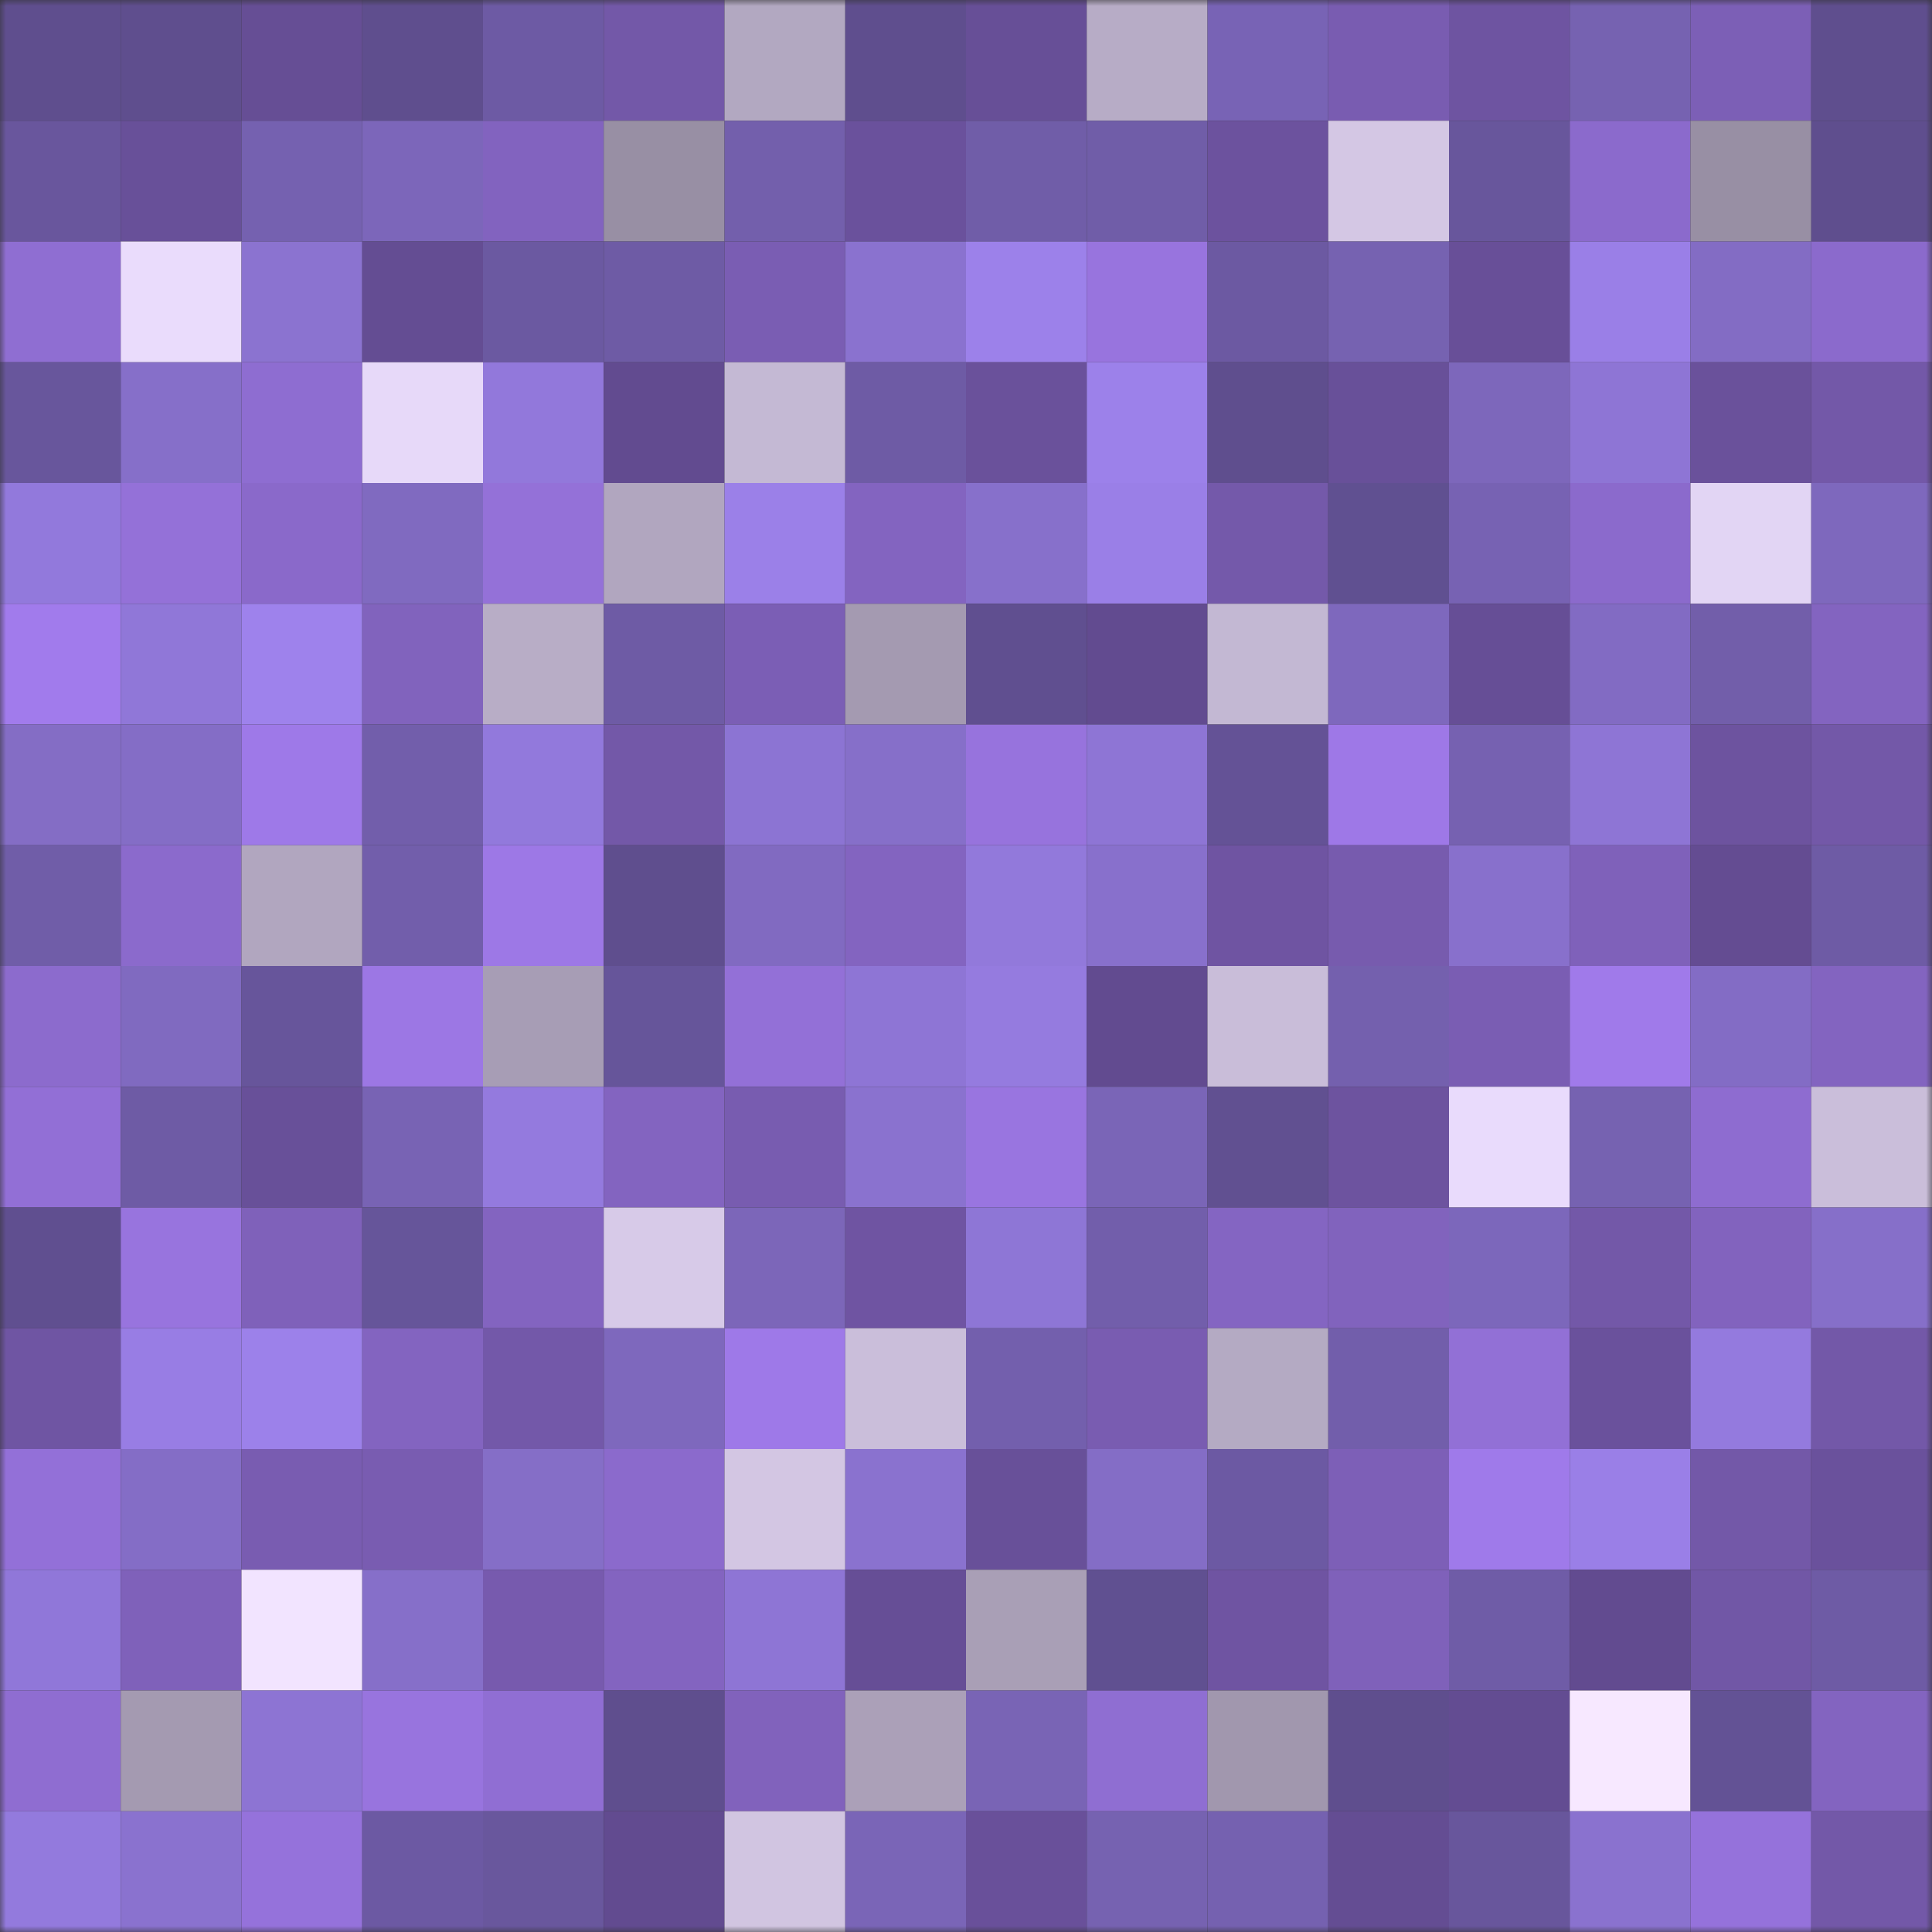 <svg viewBox="0 0 160 160" fill="none" role="img" xmlns="http://www.w3.org/2000/svg" width="240" height="240" name="farcaster%2Csky0x"><rect x="0" y="0" width="160" height="160" fill="#333333" stroke="none"/><mask id="1872373024" mask-type="alpha" maskUnits="userSpaceOnUse" x="0" y="0" width="160" height="160"><rect width="160" height="160" fill="#FFFFFF"></rect></mask><g mask="url(#1872373024)"><rect x="0" y="0" width="10" height="10" fill="#5f4e8e"></rect><rect x="10" y="0" width="10" height="10" fill="#5f4e8e"></rect><rect x="20" y="0" width="10" height="10" fill="#664e95"></rect><rect x="30" y="0" width="10" height="10" fill="#5f4e8e"></rect><rect x="40" y="0" width="10" height="10" fill="#6d5aa4"></rect><rect x="50" y="0" width="10" height="10" fill="#7358a8"></rect><rect x="60" y="0" width="10" height="10" fill="#b2a8c1"></rect><rect x="70" y="0" width="10" height="10" fill="#5f4e8e"></rect><rect x="80" y="0" width="10" height="10" fill="#674f97"></rect><rect x="90" y="0" width="10" height="10" fill="#b7acc6"></rect><rect x="100" y="0" width="10" height="10" fill="#7863b5"></rect><rect x="110" y="0" width="10" height="10" fill="#795cb1"></rect><rect x="120" y="0" width="10" height="10" fill="#6e54a1"></rect><rect x="130" y="0" width="10" height="10" fill="#7662b1"></rect><rect x="140" y="0" width="10" height="10" fill="#7c5fb6"></rect><rect x="150" y="0" width="10" height="10" fill="#5f4e8e"></rect><rect x="0" y="10" width="10" height="10" fill="#69569d"></rect><rect x="10" y="10" width="10" height="10" fill="#685099"></rect><rect x="20" y="10" width="10" height="10" fill="#7561b0"></rect><rect x="30" y="10" width="10" height="10" fill="#7c66ba"></rect><rect x="40" y="10" width="10" height="10" fill="#8263bf"></rect><rect x="50" y="10" width="10" height="10" fill="#988fa4"></rect><rect x="60" y="10" width="10" height="10" fill="#735fac"></rect><rect x="70" y="10" width="10" height="10" fill="#6a519c"></rect><rect x="80" y="10" width="10" height="10" fill="#705da8"></rect><rect x="90" y="10" width="10" height="10" fill="#705da8"></rect><rect x="100" y="10" width="10" height="10" fill="#6c529e"></rect><rect x="110" y="10" width="10" height="10" fill="#d4c7e4"></rect><rect x="120" y="10" width="10" height="10" fill="#68569c"></rect><rect x="130" y="10" width="10" height="10" fill="#8b6acc"></rect><rect x="140" y="10" width="10" height="10" fill="#988fa4"></rect><rect x="150" y="10" width="10" height="10" fill="#5f4e8e"></rect><rect x="0" y="20" width="10" height="10" fill="#8f6ed2"></rect><rect x="10" y="20" width="10" height="10" fill="#eadcfc"></rect><rect x="20" y="20" width="10" height="10" fill="#8b73d0"></rect><rect x="30" y="20" width="10" height="10" fill="#644d93"></rect><rect x="40" y="20" width="10" height="10" fill="#6b59a1"></rect><rect x="50" y="20" width="10" height="10" fill="#6e5ba5"></rect><rect x="60" y="20" width="10" height="10" fill="#7a5db3"></rect><rect x="70" y="20" width="10" height="10" fill="#8a72cf"></rect><rect x="80" y="20" width="10" height="10" fill="#9c81ea"></rect><rect x="90" y="20" width="10" height="10" fill="#9874de"></rect><rect x="100" y="20" width="10" height="10" fill="#6c59a2"></rect><rect x="110" y="20" width="10" height="10" fill="#7662b1"></rect><rect x="120" y="20" width="10" height="10" fill="#684f98"></rect><rect x="130" y="20" width="10" height="10" fill="#9a7fe7"></rect><rect x="140" y="20" width="10" height="10" fill="#836cc4"></rect><rect x="150" y="20" width="10" height="10" fill="#8b6acc"></rect><rect x="0" y="30" width="10" height="10" fill="#68569c"></rect><rect x="10" y="30" width="10" height="10" fill="#866fc9"></rect><rect x="20" y="30" width="10" height="10" fill="#8e6dd1"></rect><rect x="30" y="30" width="10" height="10" fill="#e7d9f9"></rect><rect x="40" y="30" width="10" height="10" fill="#9278db"></rect><rect x="50" y="30" width="10" height="10" fill="#624b90"></rect><rect x="60" y="30" width="10" height="10" fill="#c4b9d4"></rect><rect x="70" y="30" width="10" height="10" fill="#6e5ba5"></rect><rect x="80" y="30" width="10" height="10" fill="#6a519b"></rect><rect x="90" y="30" width="10" height="10" fill="#9c81ea"></rect><rect x="100" y="30" width="10" height="10" fill="#5f4e8e"></rect><rect x="110" y="30" width="10" height="10" fill="#685099"></rect><rect x="120" y="30" width="10" height="10" fill="#7d67bb"></rect><rect x="130" y="30" width="10" height="10" fill="#8e75d5"></rect><rect x="140" y="30" width="10" height="10" fill="#6a519b"></rect><rect x="150" y="30" width="10" height="10" fill="#7358a8"></rect><rect x="0" y="40" width="10" height="10" fill="#9279dc"></rect><rect x="10" y="40" width="10" height="10" fill="#9471d8"></rect><rect x="20" y="40" width="10" height="10" fill="#8a69ca"></rect><rect x="30" y="40" width="10" height="10" fill="#806ac0"></rect><rect x="40" y="40" width="10" height="10" fill="#9471d8"></rect><rect x="50" y="40" width="10" height="10" fill="#b1a6bf"></rect><rect x="60" y="40" width="10" height="10" fill="#9b80e8"></rect><rect x="70" y="40" width="10" height="10" fill="#8364c0"></rect><rect x="80" y="40" width="10" height="10" fill="#8770cb"></rect><rect x="90" y="40" width="10" height="10" fill="#9a7fe7"></rect><rect x="100" y="40" width="10" height="10" fill="#7459aa"></rect><rect x="110" y="40" width="10" height="10" fill="#605091"></rect><rect x="120" y="40" width="10" height="10" fill="#7762b3"></rect><rect x="130" y="40" width="10" height="10" fill="#8b6acc"></rect><rect x="140" y="40" width="10" height="10" fill="#e2d5f4"></rect><rect x="150" y="40" width="10" height="10" fill="#7e68bd"></rect><rect x="0" y="50" width="10" height="10" fill="#a17bec"></rect><rect x="10" y="50" width="10" height="10" fill="#9077d8"></rect><rect x="20" y="50" width="10" height="10" fill="#9e82ec"></rect><rect x="30" y="50" width="10" height="10" fill="#8163bd"></rect><rect x="40" y="50" width="10" height="10" fill="#b8adc6"></rect><rect x="50" y="50" width="10" height="10" fill="#6e5ba5"></rect><rect x="60" y="50" width="10" height="10" fill="#7b5eb5"></rect><rect x="70" y="50" width="10" height="10" fill="#a49ab1"></rect><rect x="80" y="50" width="10" height="10" fill="#604f90"></rect><rect x="90" y="50" width="10" height="10" fill="#624b90"></rect><rect x="100" y="50" width="10" height="10" fill="#c3b8d3"></rect><rect x="110" y="50" width="10" height="10" fill="#7e68bd"></rect><rect x="120" y="50" width="10" height="10" fill="#664e96"></rect><rect x="130" y="50" width="10" height="10" fill="#826bc3"></rect><rect x="140" y="50" width="10" height="10" fill="#725eaa"></rect><rect x="150" y="50" width="10" height="10" fill="#8364c0"></rect><rect x="0" y="60" width="10" height="10" fill="#846dc5"></rect><rect x="10" y="60" width="10" height="10" fill="#846dc6"></rect><rect x="20" y="60" width="10" height="10" fill="#9e79e8"></rect><rect x="30" y="60" width="10" height="10" fill="#725eab"></rect><rect x="40" y="60" width="10" height="10" fill="#9279dc"></rect><rect x="50" y="60" width="10" height="10" fill="#7358a8"></rect><rect x="60" y="60" width="10" height="10" fill="#8c74d3"></rect><rect x="70" y="60" width="10" height="10" fill="#866fc9"></rect><rect x="80" y="60" width="10" height="10" fill="#9773dd"></rect><rect x="90" y="60" width="10" height="10" fill="#8e75d5"></rect><rect x="100" y="60" width="10" height="10" fill="#645296"></rect><rect x="110" y="60" width="10" height="10" fill="#9e78e7"></rect><rect x="120" y="60" width="10" height="10" fill="#7661b1"></rect><rect x="130" y="60" width="10" height="10" fill="#8e75d5"></rect><rect x="140" y="60" width="10" height="10" fill="#6d539f"></rect><rect x="150" y="60" width="10" height="10" fill="#7358a8"></rect><rect x="0" y="70" width="10" height="10" fill="#705da8"></rect><rect x="10" y="70" width="10" height="10" fill="#8b6acc"></rect><rect x="20" y="70" width="10" height="10" fill="#b1a6bf"></rect><rect x="30" y="70" width="10" height="10" fill="#725eab"></rect><rect x="40" y="70" width="10" height="10" fill="#9d78e6"></rect><rect x="50" y="70" width="10" height="10" fill="#5f4e8e"></rect><rect x="60" y="70" width="10" height="10" fill="#816ac1"></rect><rect x="70" y="70" width="10" height="10" fill="#8364c0"></rect><rect x="80" y="70" width="10" height="10" fill="#9279db"></rect><rect x="90" y="70" width="10" height="10" fill="#8870cc"></rect><rect x="100" y="70" width="10" height="10" fill="#6f54a2"></rect><rect x="110" y="70" width="10" height="10" fill="#775bae"></rect><rect x="120" y="70" width="10" height="10" fill="#8870cc"></rect><rect x="130" y="70" width="10" height="10" fill="#7f61ba"></rect><rect x="140" y="70" width="10" height="10" fill="#644c92"></rect><rect x="150" y="70" width="10" height="10" fill="#6e5ba5"></rect><rect x="0" y="80" width="10" height="10" fill="#8c6bcd"></rect><rect x="10" y="80" width="10" height="10" fill="#806ac0"></rect><rect x="20" y="80" width="10" height="10" fill="#67559b"></rect><rect x="30" y="80" width="10" height="10" fill="#9c77e4"></rect><rect x="40" y="80" width="10" height="10" fill="#a79db5"></rect><rect x="50" y="80" width="10" height="10" fill="#66559a"></rect><rect x="60" y="80" width="10" height="10" fill="#9370d7"></rect><rect x="70" y="80" width="10" height="10" fill="#8e75d5"></rect><rect x="80" y="80" width="10" height="10" fill="#957bdf"></rect><rect x="90" y="80" width="10" height="10" fill="#624b90"></rect><rect x="100" y="80" width="10" height="10" fill="#c9bdd9"></rect><rect x="110" y="80" width="10" height="10" fill="#7460ae"></rect><rect x="120" y="80" width="10" height="10" fill="#7a5db3"></rect><rect x="130" y="80" width="10" height="10" fill="#a07aea"></rect><rect x="140" y="80" width="10" height="10" fill="#836cc5"></rect><rect x="150" y="80" width="10" height="10" fill="#8364c0"></rect><rect x="0" y="90" width="10" height="10" fill="#926fd6"></rect><rect x="10" y="90" width="10" height="10" fill="#6e5ba5"></rect><rect x="20" y="90" width="10" height="10" fill="#685099"></rect><rect x="30" y="90" width="10" height="10" fill="#7863b4"></rect><rect x="40" y="90" width="10" height="10" fill="#947ade"></rect><rect x="50" y="90" width="10" height="10" fill="#8364c0"></rect><rect x="60" y="90" width="10" height="10" fill="#785cb0"></rect><rect x="70" y="90" width="10" height="10" fill="#8a72cf"></rect><rect x="80" y="90" width="10" height="10" fill="#9975e0"></rect><rect x="90" y="90" width="10" height="10" fill="#7a65b7"></rect><rect x="100" y="90" width="10" height="10" fill="#615091"></rect><rect x="110" y="90" width="10" height="10" fill="#6d539f"></rect><rect x="120" y="90" width="10" height="10" fill="#e9dbfc"></rect><rect x="130" y="90" width="10" height="10" fill="#7662b1"></rect><rect x="140" y="90" width="10" height="10" fill="#8e6cd0"></rect><rect x="150" y="90" width="10" height="10" fill="#cabeda"></rect><rect x="0" y="100" width="10" height="10" fill="#604f90"></rect><rect x="10" y="100" width="10" height="10" fill="#9874de"></rect><rect x="20" y="100" width="10" height="10" fill="#7f61ba"></rect><rect x="30" y="100" width="10" height="10" fill="#66559a"></rect><rect x="40" y="100" width="10" height="10" fill="#8364c0"></rect><rect x="50" y="100" width="10" height="10" fill="#d7cae8"></rect><rect x="60" y="100" width="10" height="10" fill="#7c66b9"></rect><rect x="70" y="100" width="10" height="10" fill="#6f54a2"></rect><rect x="80" y="100" width="10" height="10" fill="#8e76d6"></rect><rect x="90" y="100" width="10" height="10" fill="#725eab"></rect><rect x="100" y="100" width="10" height="10" fill="#8465c2"></rect><rect x="110" y="100" width="10" height="10" fill="#8163bd"></rect><rect x="120" y="100" width="10" height="10" fill="#7c67bb"></rect><rect x="130" y="100" width="10" height="10" fill="#7358a8"></rect><rect x="140" y="100" width="10" height="10" fill="#8263be"></rect><rect x="150" y="100" width="10" height="10" fill="#866fc9"></rect><rect x="0" y="110" width="10" height="10" fill="#6f55a3"></rect><rect x="10" y="110" width="10" height="10" fill="#987de4"></rect><rect x="20" y="110" width="10" height="10" fill="#9c81ea"></rect><rect x="30" y="110" width="10" height="10" fill="#8364c0"></rect><rect x="40" y="110" width="10" height="10" fill="#7358a9"></rect><rect x="50" y="110" width="10" height="10" fill="#7e68bd"></rect><rect x="60" y="110" width="10" height="10" fill="#9e79e8"></rect><rect x="70" y="110" width="10" height="10" fill="#cabeda"></rect><rect x="80" y="110" width="10" height="10" fill="#735fad"></rect><rect x="90" y="110" width="10" height="10" fill="#795cb1"></rect><rect x="100" y="110" width="10" height="10" fill="#b4aac3"></rect><rect x="110" y="110" width="10" height="10" fill="#725eab"></rect><rect x="120" y="110" width="10" height="10" fill="#9270d6"></rect><rect x="130" y="110" width="10" height="10" fill="#6a519c"></rect><rect x="140" y="110" width="10" height="10" fill="#947ade"></rect><rect x="150" y="110" width="10" height="10" fill="#7358a8"></rect><rect x="0" y="120" width="10" height="10" fill="#9370d8"></rect><rect x="10" y="120" width="10" height="10" fill="#846dc6"></rect><rect x="20" y="120" width="10" height="10" fill="#795cb1"></rect><rect x="30" y="120" width="10" height="10" fill="#795cb1"></rect><rect x="40" y="120" width="10" height="10" fill="#856ec7"></rect><rect x="50" y="120" width="10" height="10" fill="#8b6acc"></rect><rect x="60" y="120" width="10" height="10" fill="#d3c6e3"></rect><rect x="70" y="120" width="10" height="10" fill="#8a72cf"></rect><rect x="80" y="120" width="10" height="10" fill="#685099"></rect><rect x="90" y="120" width="10" height="10" fill="#846dc6"></rect><rect x="100" y="120" width="10" height="10" fill="#6c59a3"></rect><rect x="110" y="120" width="10" height="10" fill="#7d5fb7"></rect><rect x="120" y="120" width="10" height="10" fill="#9f7aea"></rect><rect x="130" y="120" width="10" height="10" fill="#9a7fe7"></rect><rect x="140" y="120" width="10" height="10" fill="#7358a8"></rect><rect x="150" y="120" width="10" height="10" fill="#6a519c"></rect><rect x="0" y="130" width="10" height="10" fill="#9077d9"></rect><rect x="10" y="130" width="10" height="10" fill="#7f61ba"></rect><rect x="20" y="130" width="10" height="10" fill="#f2e4ff"></rect><rect x="30" y="130" width="10" height="10" fill="#866fc9"></rect><rect x="40" y="130" width="10" height="10" fill="#775aae"></rect><rect x="50" y="130" width="10" height="10" fill="#8364c0"></rect><rect x="60" y="130" width="10" height="10" fill="#8e75d5"></rect><rect x="70" y="130" width="10" height="10" fill="#664e96"></rect><rect x="80" y="130" width="10" height="10" fill="#a99fb6"></rect><rect x="90" y="130" width="10" height="10" fill="#605091"></rect><rect x="100" y="130" width="10" height="10" fill="#6f54a2"></rect><rect x="110" y="130" width="10" height="10" fill="#7f61ba"></rect><rect x="120" y="130" width="10" height="10" fill="#6f5ca7"></rect><rect x="130" y="130" width="10" height="10" fill="#624b90"></rect><rect x="140" y="130" width="10" height="10" fill="#7157a6"></rect><rect x="150" y="130" width="10" height="10" fill="#6e5ba5"></rect><rect x="0" y="140" width="10" height="10" fill="#8f6dd1"></rect><rect x="10" y="140" width="10" height="10" fill="#a49ab1"></rect><rect x="20" y="140" width="10" height="10" fill="#8d74d3"></rect><rect x="30" y="140" width="10" height="10" fill="#9874de"></rect><rect x="40" y="140" width="10" height="10" fill="#906ed3"></rect><rect x="50" y="140" width="10" height="10" fill="#5f4e8e"></rect><rect x="60" y="140" width="10" height="10" fill="#8162bc"></rect><rect x="70" y="140" width="10" height="10" fill="#aba0b8"></rect><rect x="80" y="140" width="10" height="10" fill="#7964b5"></rect><rect x="90" y="140" width="10" height="10" fill="#8f6ed2"></rect><rect x="100" y="140" width="10" height="10" fill="#a197ae"></rect><rect x="110" y="140" width="10" height="10" fill="#5f4e8e"></rect><rect x="120" y="140" width="10" height="10" fill="#634c92"></rect><rect x="130" y="140" width="10" height="10" fill="#f7e8ff"></rect><rect x="140" y="140" width="10" height="10" fill="#635295"></rect><rect x="150" y="140" width="10" height="10" fill="#8364c0"></rect><rect x="0" y="150" width="10" height="10" fill="#937add"></rect><rect x="10" y="150" width="10" height="10" fill="#8a72cf"></rect><rect x="20" y="150" width="10" height="10" fill="#9572db"></rect><rect x="30" y="150" width="10" height="10" fill="#6c59a3"></rect><rect x="40" y="150" width="10" height="10" fill="#69579d"></rect><rect x="50" y="150" width="10" height="10" fill="#624b90"></rect><rect x="60" y="150" width="10" height="10" fill="#d1c5e1"></rect><rect x="70" y="150" width="10" height="10" fill="#7a65b7"></rect><rect x="80" y="150" width="10" height="10" fill="#69509a"></rect><rect x="90" y="150" width="10" height="10" fill="#7662b1"></rect><rect x="100" y="150" width="10" height="10" fill="#7561b0"></rect><rect x="110" y="150" width="10" height="10" fill="#644d93"></rect><rect x="120" y="150" width="10" height="10" fill="#68569c"></rect><rect x="130" y="150" width="10" height="10" fill="#8a72cf"></rect><rect x="140" y="150" width="10" height="10" fill="#9572db"></rect><rect x="150" y="150" width="10" height="10" fill="#7358a8"></rect></g></svg>